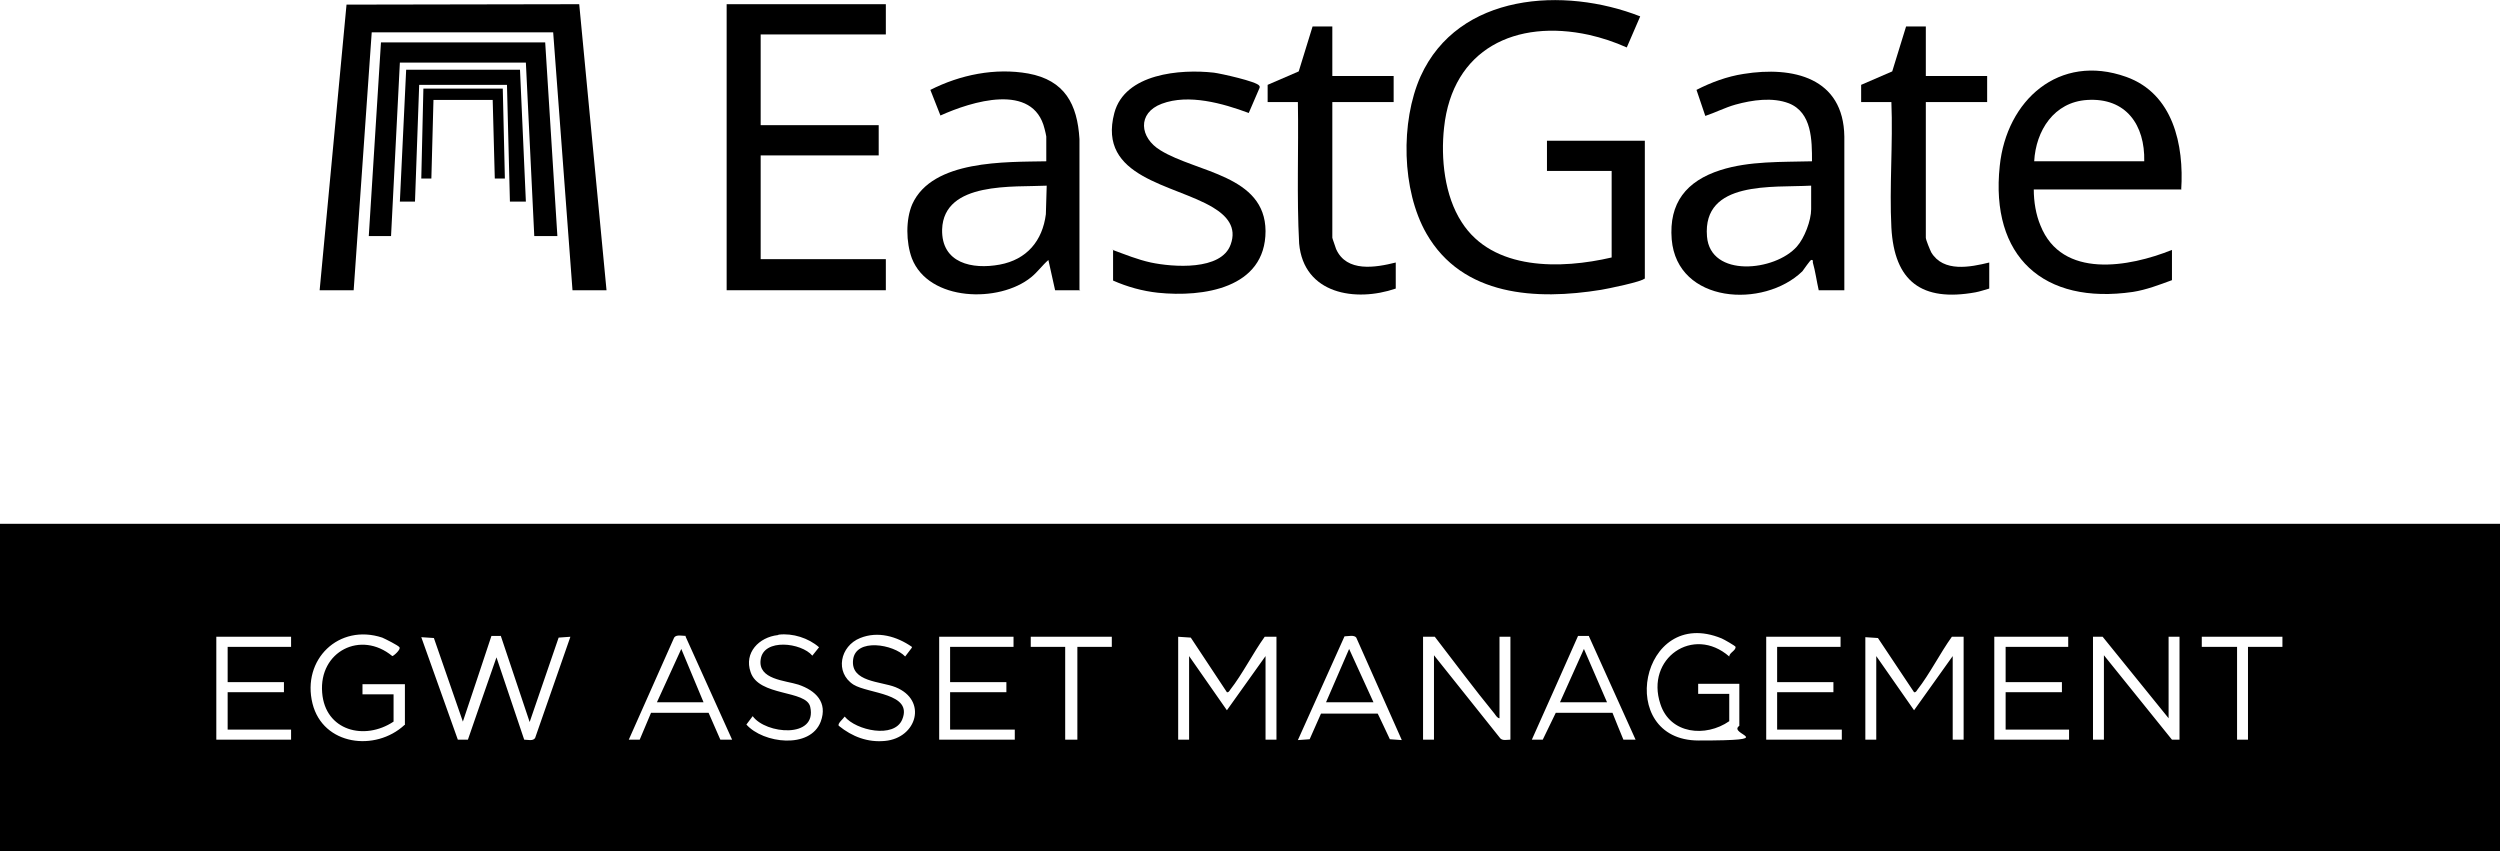 <?xml version="1.0" encoding="UTF-8"?>
<svg xmlns="http://www.w3.org/2000/svg" id="_レイヤー_2" version="1.1" viewBox="0 0 595.2 202.7">
  <g id="_レイヤー_1-2">
    <g>
      <path d="M595.2,124.7v77.9H0v-77.9h595.2ZM96.4,172.6v-9.7h-10.1v2.4h7.4v6.5c-6.9,4.6-16.3,2.2-17-6.9-.8-9.8,9.2-14.9,16.7-8.7.3,0,2.1-1.6,1.7-2.1-.2-.4-3.4-2-4.1-2.3-10.3-3.4-19.2,5.2-16.6,15.7,2.5,10,15,11.5,21.9,5.1h0ZM185.2,151.2c-4.5.5-8.1,4.2-6.5,8.8,1.9,5.9,13.3,4.2,14.2,8.3,1.7,7.6-10.6,6.5-13.7,2.2l-1.5,2c4,4.5,15.2,5.9,17.7-.7,1.7-4.6-1.2-7.4-5.3-8.8-3.1-1-9.7-1.2-9-6,.7-5.1,9.7-4,12.3-.9l1.6-2c-2.5-2.2-6.3-3.4-9.6-3h0ZM217.1,154c-3.6-2.5-8.1-3.8-12.3-2.1-4.8,1.9-6.1,8.2-1.6,11.1,3.6,2.2,14.2,2,11.6,8.3-1.9,4.6-11,2.6-13.7-.7-.3.5-1.8,1.7-1.4,2.2,3.2,2.6,6.9,4,11,3.6,7.6-.7,10.2-9.7,2.5-12.8-3.5-1.4-10.7-1.2-10.1-6.5s9.7-3.7,12.4-.8l1.6-2.1h0ZM414.1,172.9v-10.1h-9.8v2.4h7.4v6.5c-5.6,3.9-14.1,3.1-16.4-4.1-3.6-10.8,7.8-18.8,16.4-11.3,0-.9,1.6-1.4,1.5-2.3,0-.2-2.8-1.8-3.3-2-19.4-8-25.5,24.3-5.5,24.3s6.7-1.4,9.7-3.5h0ZM119.2,151.4h-2.2c0,.1-6.8,20.4-6.8,20.4l-6.9-19.9-3-.2,8.7,24.4h2.4c0-.1,6.8-19.6,6.8-19.6l6.6,19.6c.8,0,2.1.4,2.6-.4l8.4-24.1-2.8.2-6.9,20.1-6.9-20.6h0ZM163.3,151.4c-.8,0-2.3-.4-2.8.4l-10.8,24.3h2.6s2.7-6.4,2.7-6.4h13.7s2.8,6.4,2.8,6.4h2.8s-11.1-24.6-11.1-24.6h0ZM333.7,176.1l-10.8-24.3c-.5-.7-2-.3-2.8-.3l-11.1,24.7,2.8-.2,2.7-6.1h13.5c0-.1,2.9,6.1,2.9,6.1l2.8.2h0ZM378.3,151.4h-2.6c0,.1-11,24.7-11,24.7h2.6s3.1-6.4,3.1-6.4h13.5c0,.1,2.6,6.4,2.6,6.4h2.9s-11.1-24.6-11.1-24.6h0ZM69.3,151.6h-17.8v24.5h17.8v-2.4h-15.1v-8.9h13.4v-2.4h-13.4v-8.4h15.1v-2.4h0ZM241.4,151.6h-17.8v24.5h18v-2.4h-15.4v-8.9h13.4v-2.4h-13.4v-8.4h15.1v-2.4h0ZM264.6,151.6h-19.2v2.4h8.2v22.1h2.9v-22.1h8.2v-2.4h0ZM280.5,151.6v24.5h2.6v-19.9l9,12.9,9.2-12.9v19.9h2.6v-24.5h-2.8c-2.8,3.9-5.3,8.9-8.2,12.6-.2.3-.4.7-.8.6l-8.6-13-3-.2h0ZM338.8,151.6v24.5h2.6v-20.1l15.8,19.8c.6.6,1.6.3,2.4.3v-24.5h-2.6v19.4c-.5,0-.9-.7-1.2-1.1-4.9-6-9.5-12.2-14.2-18.3h-2.8q0,0,0,0ZM438.3,151.6h-17.8v24.5h18v-2.4h-15.4v-8.9h13.4v-2.4h-13.4v-8.4h15.1v-2.4h0ZM444.1,151.6v24.5h2.6v-19.9l9,12.9,9.2-12.9v19.9h2.6v-24.5h-2.8c-2.8,3.9-5.3,8.9-8.2,12.6-.2.3-.4.7-.8.6l-8.6-12.9-3-.2h0ZM492.3,151.6h-17.5v24.5h17.8v-2.4h-15.1v-8.9h13.4v-2.4h-13.4v-8.4h14.9v-2.4h0ZM516.3,171l-15.7-19.4h-2.3v24.5h2.6v-20.1l16.2,20.1h1.8v-24.5h-2.6v19.4h0ZM543.4,151.6h-19.2v2.4h8.4v22.1h2.6v-22.1h8.2v-2.4h0Z"></path>
      <path d="M391.5,66.3c-.2.7-9,2.5-10.3,2.7-15.4,2.5-33,1.6-41.6-13.4-5.9-10.3-6.2-26.6-1.4-37.4,9-19.9,34.2-21.4,52.3-14.3l-3.2,7.4c-2.9-1.3-5.9-2.3-9-3-17.4-3.8-32.5,3.3-34.5,22.1-.8,7.3.1,16.2,4.2,22.5,7.4,11.6,23.7,11.2,35.7,8.4v-20.6h-15.4v-7.2h23.3v33h0Z"></path>
      <polygon points="76.1 69.1 82.5 1.1 137.9 1 144.4 69.1 136.3 69.1 131.7 7.7 88.5 7.7 84.2 69.1 76.1 69.1"></polygon>
      <polygon points="210.9 1 210.9 8.2 181.1 8.2 181.1 29.8 209.2 29.8 209.2 37 181.1 37 181.1 61.7 210.9 61.7 210.9 69.1 173 69.1 173 1 210.9 1"></polygon>
      <path d="M519.2,45.1h-35c0,2.9.5,6,1.6,8.6,5.1,12.8,21.1,9.9,31.3,5.8v7.2c-3,1.1-6.1,2.3-9.3,2.8-21.3,3.1-34-8.4-31.7-30,1.6-15.6,14.1-26.9,30.1-21.2,11.2,4,13.8,16.2,13.1,26.9h0ZM510.5,38.4c.2-8.6-4.3-15.2-13.6-14.6-7.9.5-12.2,7.3-12.6,14.6h26.1Z"></path>
      <path d="M257.2,69.1h-6l-1.6-7.2c-1.4,1.2-2.6,2.9-4.1,4.1-7.6,6.2-24.4,5.8-28.4-4.5-1.4-3.8-1.5-9.2.1-12.9,4.8-10.6,22.3-10,31.9-10.2v-5.9c0-.2-.3-1.4-.4-1.8-2.7-11.2-17.5-6.5-24.8-3.2l-2.4-6.1c7.1-3.6,15.4-5.3,23.3-3.9,8.7,1.6,11.7,7.3,12.2,15.6v35.9h0ZM249.3,44.2c-7.9.4-24.6-1.1-25,10.4-.2,8.1,7.2,9.6,13.7,8.4s10.2-5.7,11-12l.2-6.8h0Z"></path>
      <path d="M439,69.1h-6c-.5-2.2-.8-4.5-1.4-6.6,0-.3.1-.7-.4-.6-.2,0-1.8,2.3-2.1,2.7-9.2,8.9-29.8,7.7-31.1-7.6-.7-8.7,3.5-13.9,11.6-16.5,6.9-2.2,14.6-1.9,21.8-2.1,0-5,0-11.6-5.5-13.8-3.9-1.5-8.7-.8-12.7.3-2.5.7-4.8,1.9-7.2,2.7l-2.1-6.2c3.5-1.8,7.3-3.2,11.2-3.8,11.8-1.9,23.8.9,24,14.9v36.6h0ZM431.1,44.2c-9,.5-25.8-1.3-24.7,12.1.8,9.9,16.2,8.3,21.4,2.4,1.8-2,3.4-6.2,3.4-8.9v-5.6h0Z"></path>
      <path d="M264.9,59.5c3,1.1,5.9,2.3,9.1,3,5.2,1.1,16.8,2,19-4.3,1.5-4.1-.9-6.8-4.2-8.8-9.3-5.6-27.6-7-23.5-22.5,2.5-9.4,15.7-10.5,23.7-9.6,1.6.2,10.2,2.1,10.8,3.1.2.2.1.5,0,.7l-2.5,5.8c-6.2-2.3-14.3-4.6-20.7-2.2-5.9,2.2-5.3,8.1-.3,11.1,8.6,5.3,24.9,5.9,25,19.2,0,13.7-14.9,15.8-25.6,14.7-3.7-.4-7.3-1.4-10.7-2.9v-7.4h0Z"></path>
      <path d="M317.2,6.3v11.8h14.6v6.2h-14.6v32.3c0,.2.8,2.3.9,2.7,2.5,5.6,9.4,4.4,14.2,3.2v6.2c-9.6,3.3-21.9,1.3-23-10.7-.6-11.2-.1-22.5-.3-33.7h-7.2v-4.1l7.4-3.2,3.3-10.7h4.7Z"></path>
      <path d="M458.5,6.3v11.8h14.6v6.2h-14.6v32.3c0,.5,1,2.9,1.3,3.5,2.9,4.8,9.3,3.5,13.8,2.4v6.2c-1.1.3-2.2.7-3.3.9-12.8,2.3-19.3-2.6-20-15.4-.5-9.8.4-20,0-29.9h-7.2v-4.1l7.4-3.2,3.3-10.7h4.7Z"></path>
      <polygon points="129.8 10.1 132.7 56.2 127.2 56.2 125.2 14.9 95.2 14.9 93.1 56.2 87.8 56.2 90.7 10.1 129.8 10.1"></polygon>
      <polygon points="123.8 16.6 125.2 48 121.4 48 120.7 20.2 99.8 20.2 98.8 48 95.2 48 96.7 16.6 123.8 16.6"></polygon>
      <polygon points="119.7 21.1 120.2 42.5 117.8 42.5 117.3 23.8 103.2 23.8 102.7 42.5 100.3 42.5 100.8 21.1 119.7 21.1"></polygon>
      <polygon points="327 167.2 315.7 167.2 321.2 154.5 327 167.2"></polygon>
      <polygon points="167.5 167.2 156.4 167.2 162.2 154.5 167.5 167.2"></polygon>
      <polygon points="382.6 167.2 371.4 167.2 377.1 154.5 382.6 167.2"></polygon>
    </g>
  </g>
</svg>
